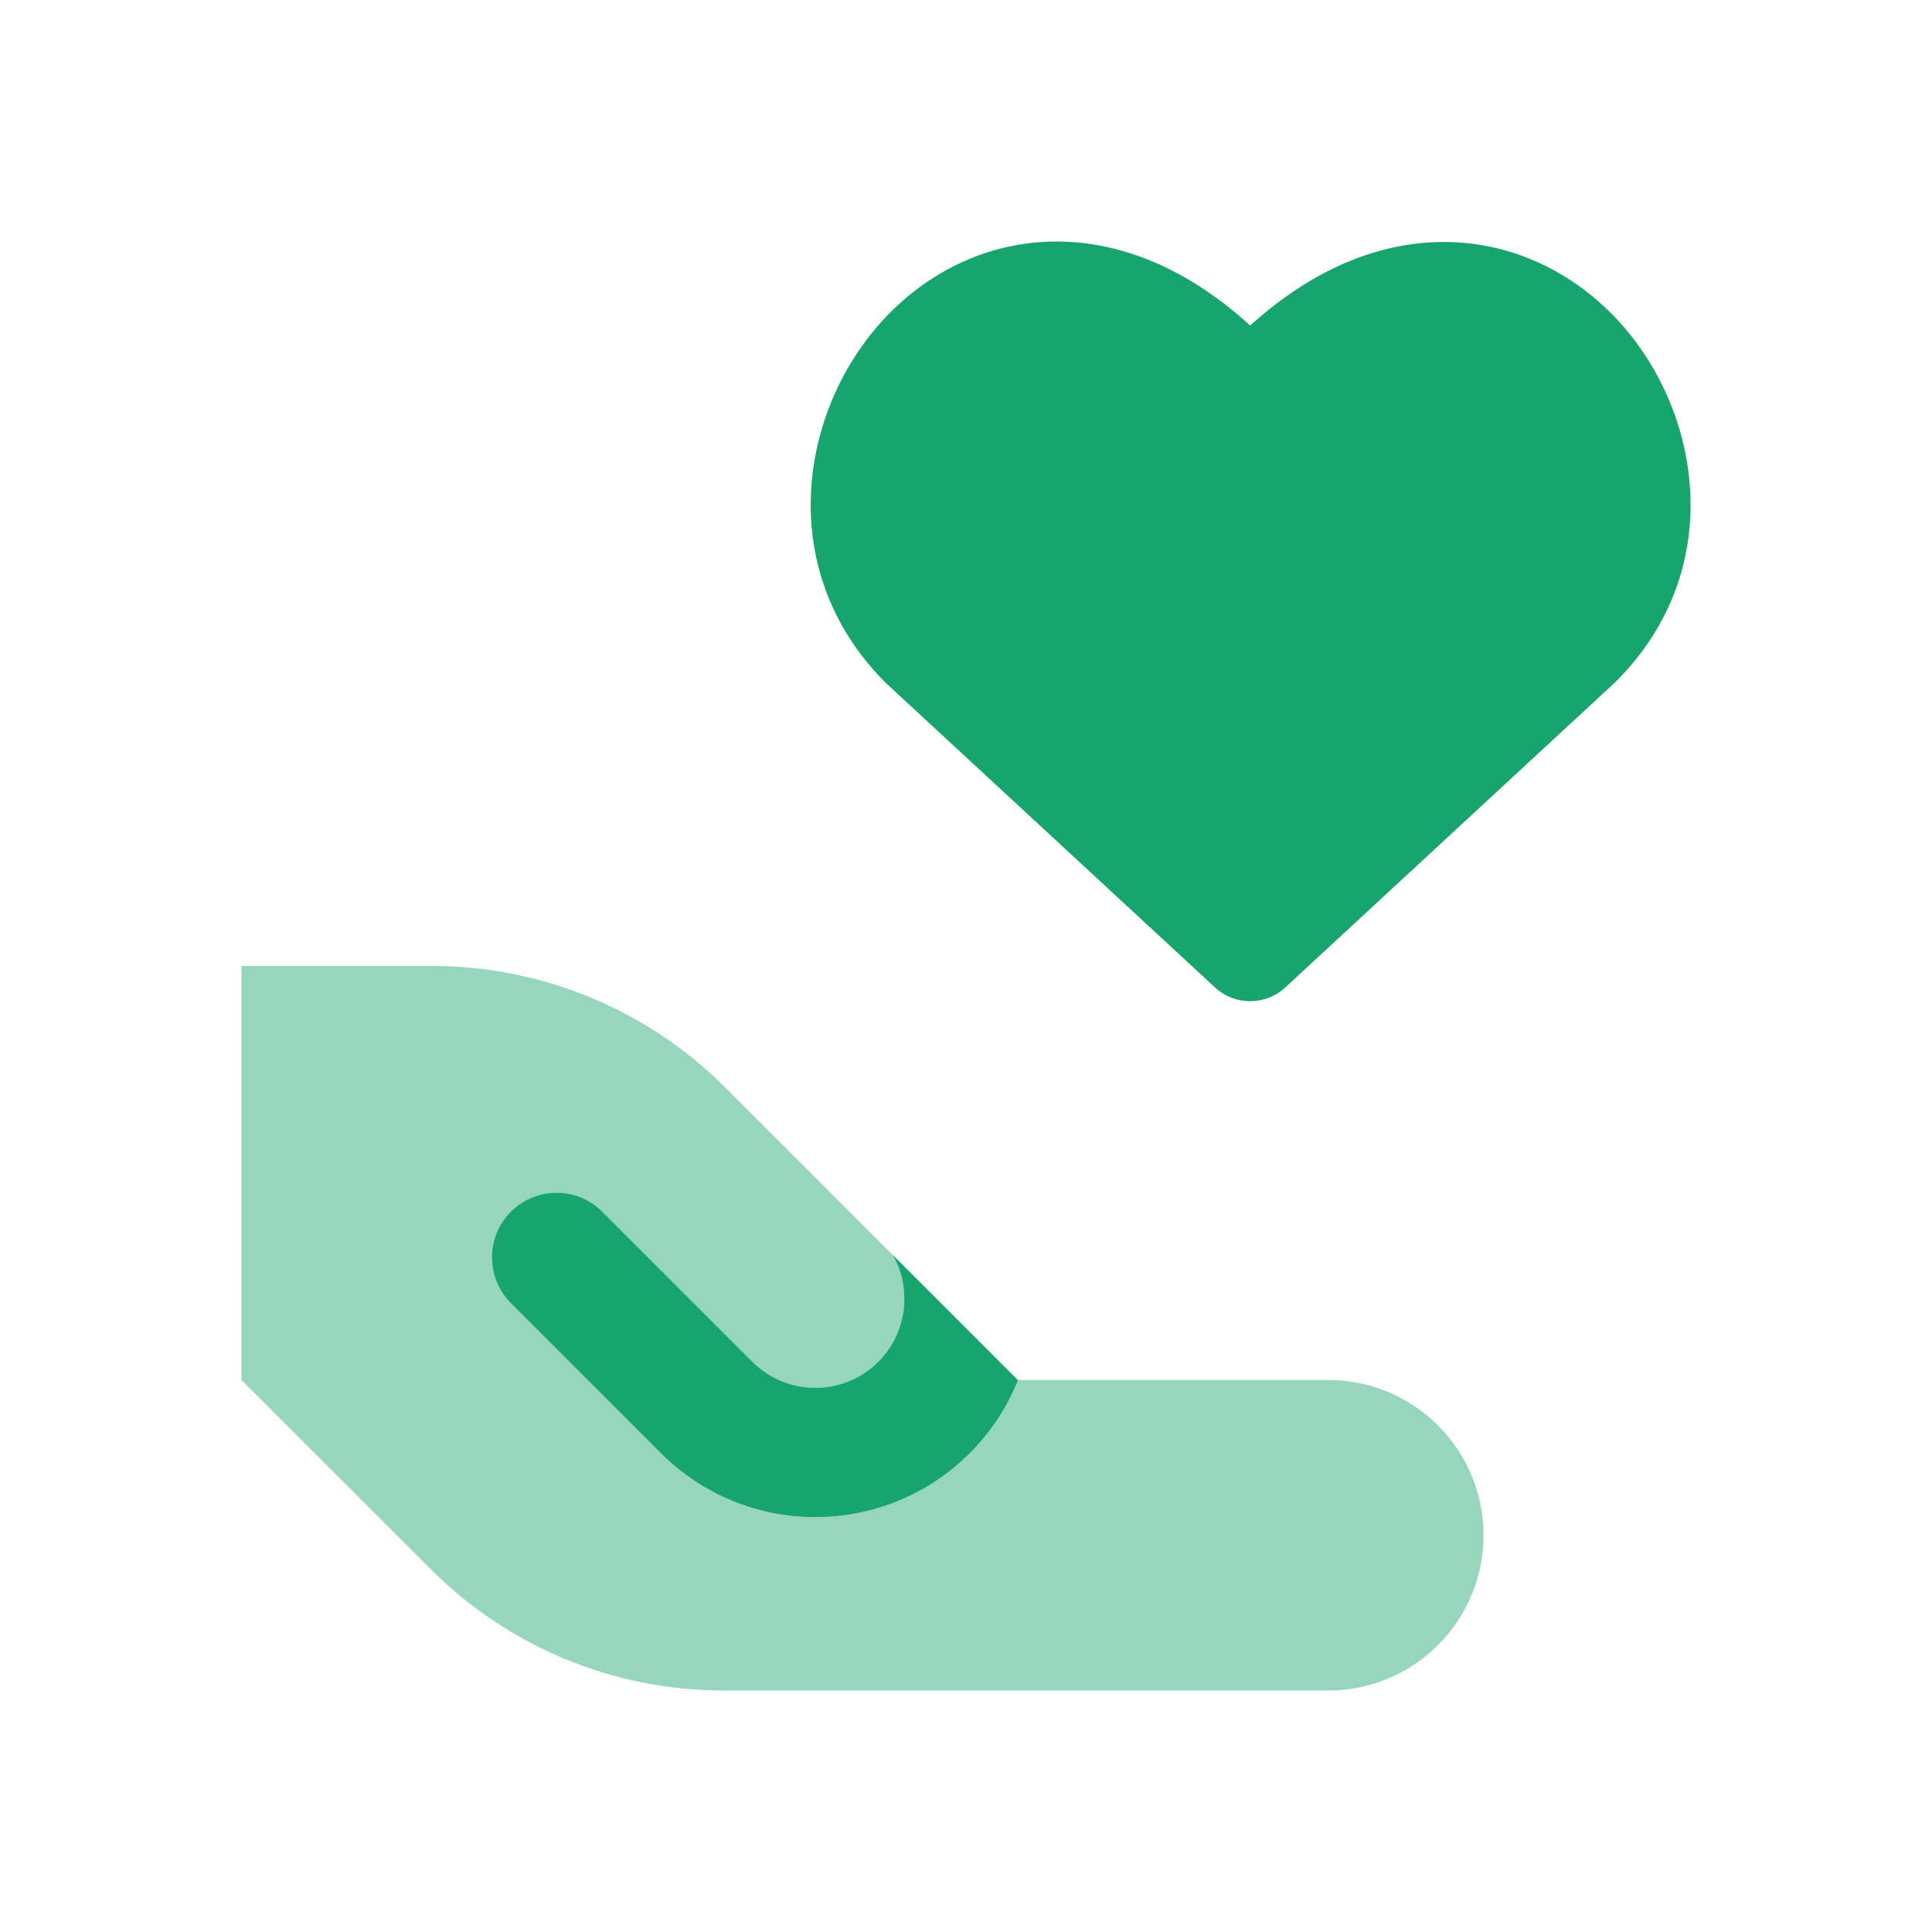 <svg width="48" height="48" viewBox="0 0 48 48" fill="none" xmlns="http://www.w3.org/2000/svg">
<path fill-rule="evenodd" clip-rule="evenodd" d="M6 24H10.739C13.467 24 16.084 25.084 18.013 27.013L22.18 31.18C22.659 32.023 22.539 33.115 21.819 33.834C20.956 34.698 19.556 34.698 18.692 33.834L14.964 30.106C14.336 29.478 13.319 29.478 12.691 30.106C12.063 30.733 12.063 31.751 12.691 32.379L16.419 36.107C18.538 38.226 21.974 38.226 24.092 36.107C24.629 35.57 25.03 34.949 25.295 34.286H33C35.13 34.286 36.857 36.013 36.857 38.143C36.857 40.273 35.13 42 33 42H17.975C15.247 42 12.631 40.916 10.702 38.987L6 34.286V24Z" fill="#95D6BC"/>
<path fill-rule="evenodd" clip-rule="evenodd" d="M22.18 31.178C22.659 32.022 22.539 33.113 21.82 33.833C20.956 34.696 19.556 34.696 18.693 33.833L14.964 30.104C14.336 29.477 13.319 29.477 12.691 30.104C12.064 30.732 12.064 31.749 12.691 32.377L16.42 36.106C18.539 38.224 21.974 38.224 24.093 36.106C24.63 35.569 25.03 34.947 25.295 34.284H25.286L22.18 31.178Z" fill="#18A56D"/>
<path fill-rule="evenodd" clip-rule="evenodd" d="M26.672 6.016C28.152 6.125 29.647 6.802 31.061 8.087C32.477 6.806 33.975 6.133 35.458 6.027C37.284 5.896 38.889 6.639 40.035 7.791C42.268 10.033 42.986 14.132 40.122 16.957L40.092 16.985L31.932 24.533C31.439 24.989 30.679 24.989 30.186 24.533L22.026 16.985C22.013 16.973 22.001 16.961 21.988 16.948C19.167 14.114 19.88 10.02 22.104 7.777C23.246 6.625 24.848 5.881 26.672 6.016Z" fill="#18A56D"/>
</svg>
